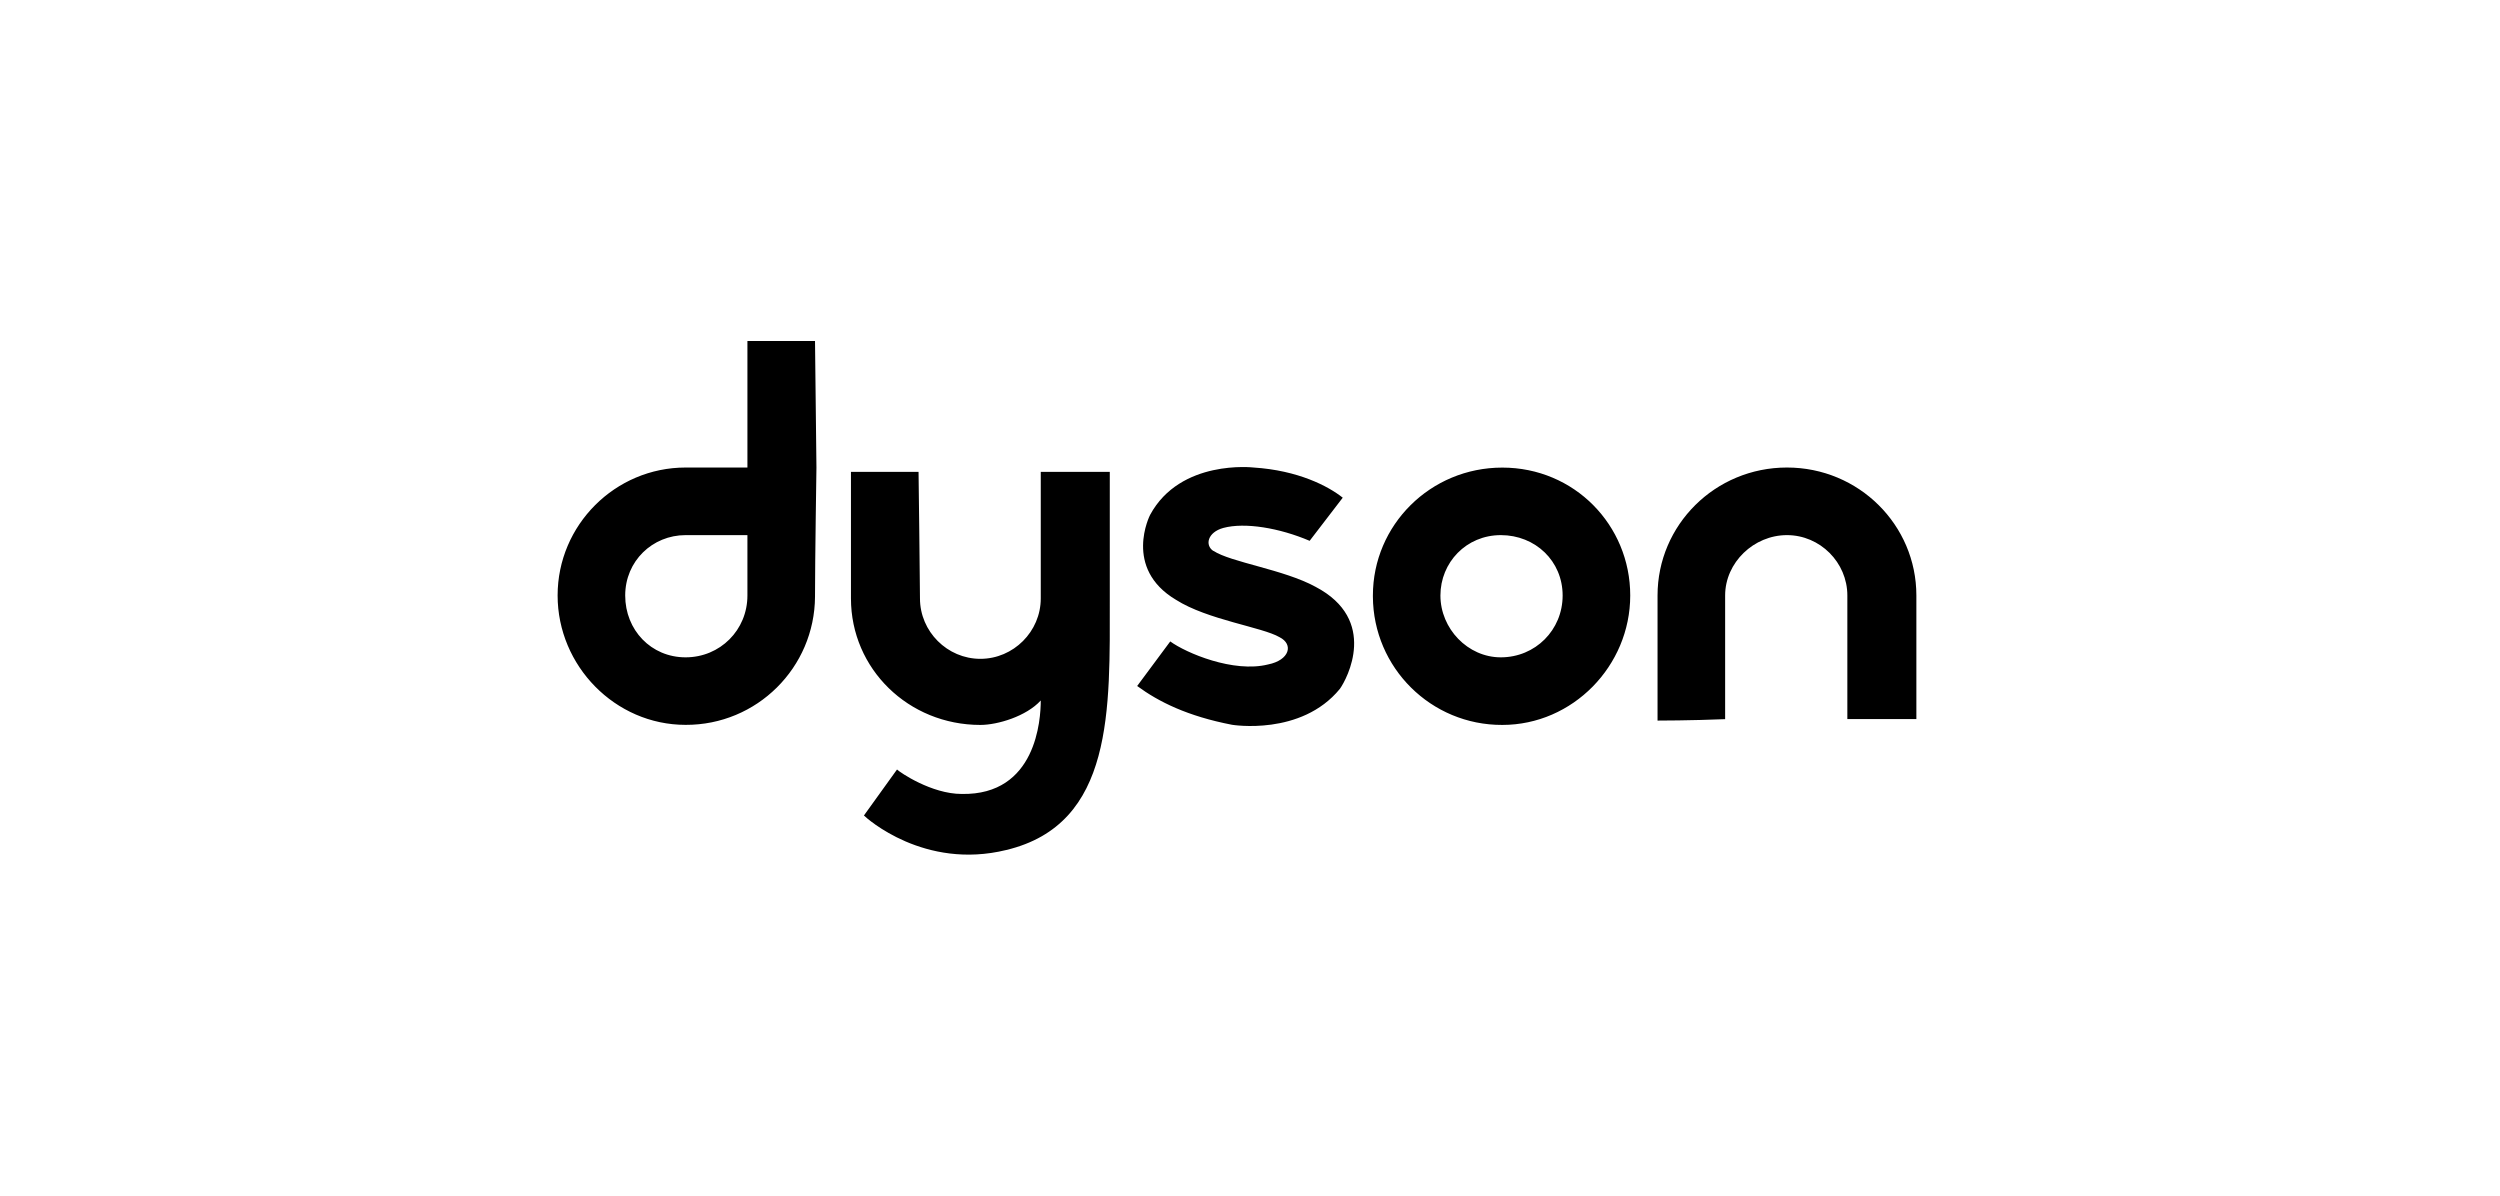 <?xml version="1.0" encoding="UTF-8"?>
<svg xmlns="http://www.w3.org/2000/svg" id="Layer_1" viewBox="0 0 368 176">
  <defs>
    <style>.cls-1{fill-rule:evenodd;}</style>
  </defs>
  <path class="cls-1" d="m110.02,87.66c0,5.08-4.02,9.1-9.1,9.1s-8.89-4.02-8.89-9.1,4.02-8.89,8.89-8.89h9.1v8.89Zm110.9,9.1c5.08,0,9.1-4.02,9.1-9.1s-4.02-8.89-9.1-8.89-8.89,4.02-8.89,8.89,4.02,9.1,8.89,9.1Zm-100.95-46.56h-9.95v18.62h-9.1c-10.37,0-18.84,8.46-18.84,18.83s8.47,19.05,18.84,19.05c10.48.04,19-8.41,19.05-18.89,0-.05,0-.11,0-.16,0-5.08.21-18.83.21-18.83l-.21-18.62h0Zm82.12,37.46c0-10.37,8.46-18.83,19.05-18.83s18.83,8.46,18.83,18.83-8.47,19.05-18.83,19.05c-10.48.04-19-8.41-19.05-18.89,0-.05,0-.11,0-.16Zm69.84,0c0-4.87-4.02-8.89-8.89-8.89s-9.1,4.02-9.1,8.89v18.2c-5.08.21-9.95.21-9.95.21v-18.42c0-10.37,8.47-18.83,19.05-18.83s19.05,8.46,19.05,18.83v18.2h-10.16v-18.2Zm-93.33-6.56c-1.27-.85-.85-2.75,1.48-3.39,3.17-.85,8.25,0,12.7,1.9l4.87-6.35c-2.12-1.69-6.56-4.02-13.12-4.44,0,0-10.79-1.27-15.24,6.98,0,0-4.02,7.83,3.81,12.49,4.66,2.96,12.7,4.02,15.24,5.5,2.12,1.06,1.48,3.39-1.69,4.02-5.08,1.27-12.06-1.69-14.39-3.39l-4.87,6.56c3.17,2.33,7.41,4.44,13.97,5.71,0,0,10.16,1.69,15.87-5.29,1.06-1.48,5.71-10.16-3.6-15.03-4.65-2.54-12.48-3.6-15.02-5.29h0Zm-46.56,32.17c.42.42,5.08,3.6,9.52,3.6,11.01.21,11.64-11,11.64-13.76-2.12,2.33-6.35,3.6-8.89,3.6-10.58,0-19.05-8.25-19.05-18.62v-18.63h9.95s.21,16.3.21,18.63c0,4.87,4.02,8.89,8.89,8.89s8.89-4.02,8.89-8.89v-18.63h10.16v18.63c0,16.3.64,33.23-15.24,37.03-12.06,2.96-20.53-4.65-20.95-5.08l4.87-6.77Z"></path>
</svg>
